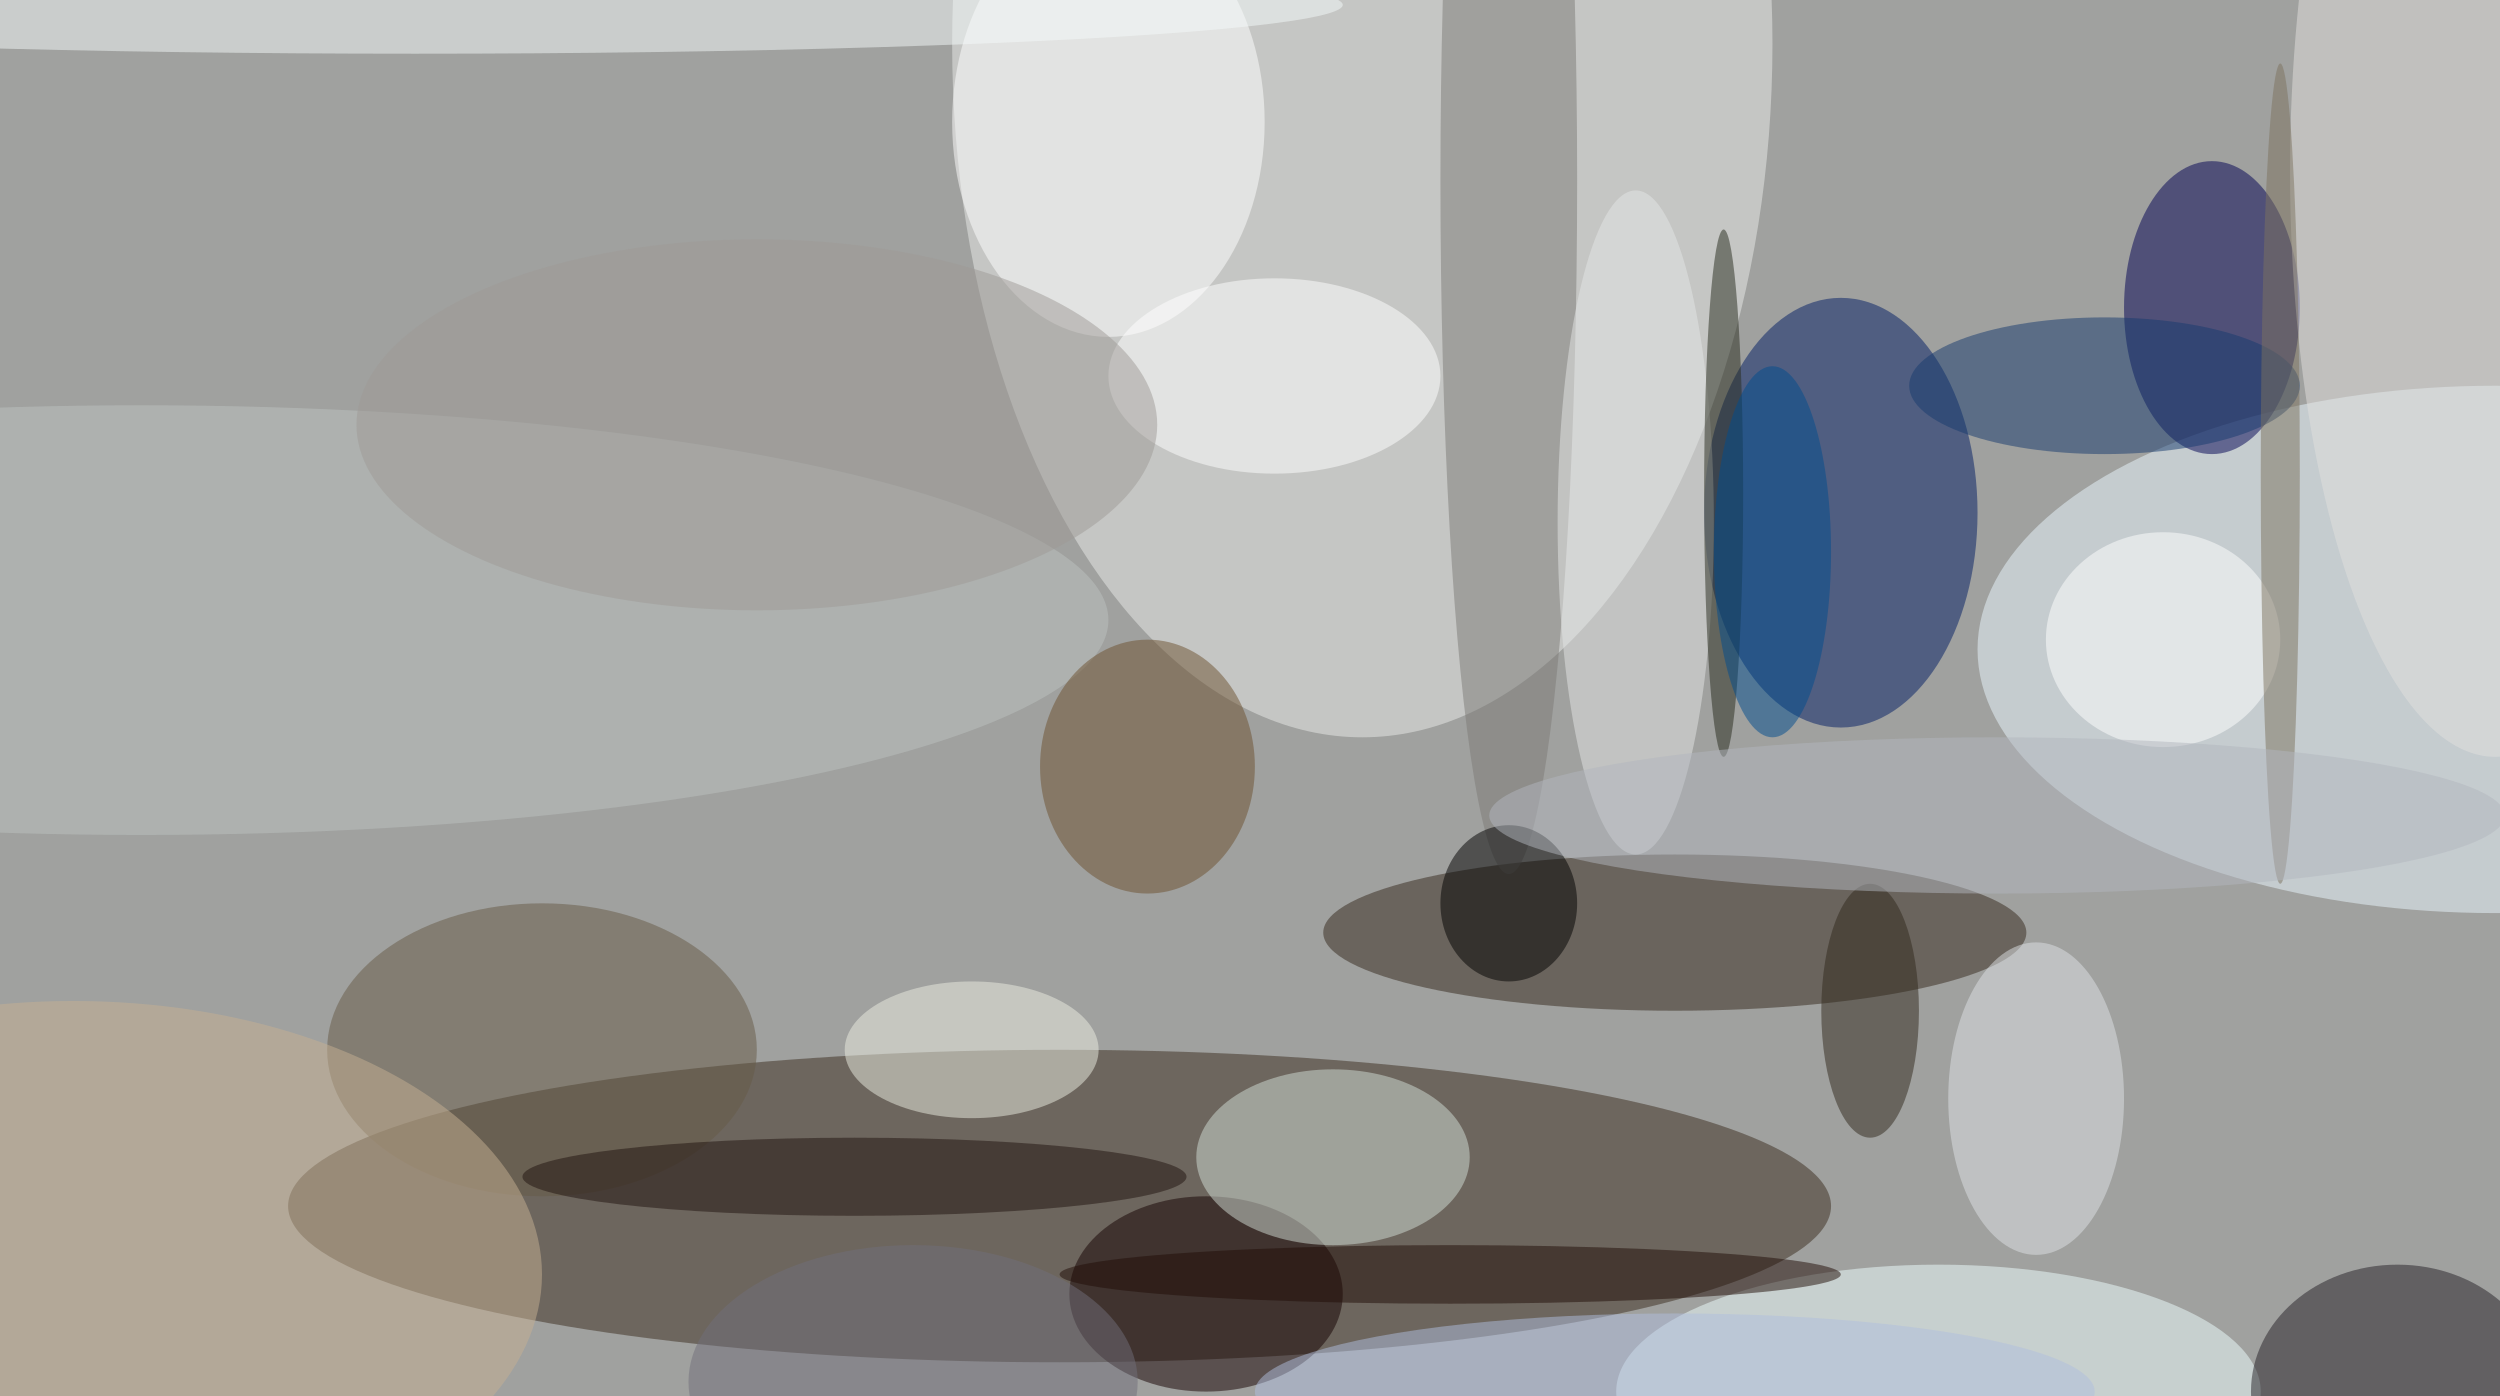 <svg xmlns="http://www.w3.org/2000/svg" width="1024" height="572"><path fill="#a0a19f" d="M0 0h1024v572H0z"/><g fill-opacity=".502" transform="matrix(4 0 0 4 2 2)"><ellipse cx="108" cy="123" fill="#3b2c1f" rx="79" ry="16"/><ellipse cx="139" cy="4" fill="#eaece9" rx="42" ry="71"/><ellipse cx="188" cy="52" fill="#001c64" rx="14" ry="22"/><ellipse cx="255" cy="66" fill="#eaf8ff" rx="53" ry="27"/><ellipse cx="171" cy="95" fill="#34291c" rx="36" ry="8"/><ellipse cx="226" cy="31" fill="#000052" rx="9" ry="15"/><ellipse cx="198" cy="142" fill="#edfeff" rx="33" ry="13"/><ellipse cx="123" cy="132" fill="#150000" rx="14" ry="10"/><ellipse cx="136" cy="118" fill="#d1ded5" rx="14" ry="9"/><ellipse cx="113" cy="12" fill="#fff" rx="16" ry="22"/><ellipse cx="154" cy="18" fill="#7d7a77" rx="7" ry="71"/><ellipse cx="245" cy="142" fill="#252126" rx="15" ry="13"/><ellipse cx="255" cy="17" fill="#e1e0dd" rx="21" ry="60"/><ellipse cx="55" cy="107" fill="#675a46" rx="22" ry="15"/><ellipse cx="14" cy="63" fill="#bcc1c0" rx="99" ry="22"/><ellipse cx="42" fill="#f4f9fa" rx="95" ry="5"/><ellipse cx="215" cy="39" fill="#163a6f" rx="20" ry="7"/><ellipse cx="117" cy="78" fill="#6c512f" rx="11" ry="13"/><ellipse cx="167" cy="53" fill="#e3e6e6" rx="8" ry="34"/><ellipse cx="154" cy="92" rx="7" ry="8"/><ellipse cx="99" cy="107" fill="#eceee2" rx="13" ry="7"/><ellipse cx="87" cy="120" fill="#20130e" rx="34" ry="4"/><ellipse cx="7" cy="130" fill="#c5af92" rx="48" ry="28"/><ellipse cx="176" cy="50" fill="#272b1c" rx="2" ry="27"/><ellipse cx="130" cy="38" fill="#fff" rx="17" ry="10"/><ellipse cx="208" cy="112" fill="#dde1e5" rx="9" ry="16"/><ellipse cx="191" cy="103" fill="#31281d" rx="5" ry="13"/><ellipse cx="93" cy="141" fill="#706e7a" rx="23" ry="14"/><ellipse cx="77" cy="43" fill="#9d9a95" rx="41" ry="19"/><ellipse cx="181" cy="56" fill="#004d8d" rx="6" ry="19"/><ellipse cx="171" cy="142" fill="#afbedd" rx="43" ry="8"/><ellipse cx="148" cy="130" fill="#200d06" rx="40" ry="3"/><ellipse cx="221" cy="65" fill="#feffff" rx="12" ry="11"/><ellipse cx="233" cy="48" fill="#7c725f" rx="2" ry="42"/><ellipse cx="204" cy="83" fill="#b2b6be" rx="52" ry="8"/></g></svg>